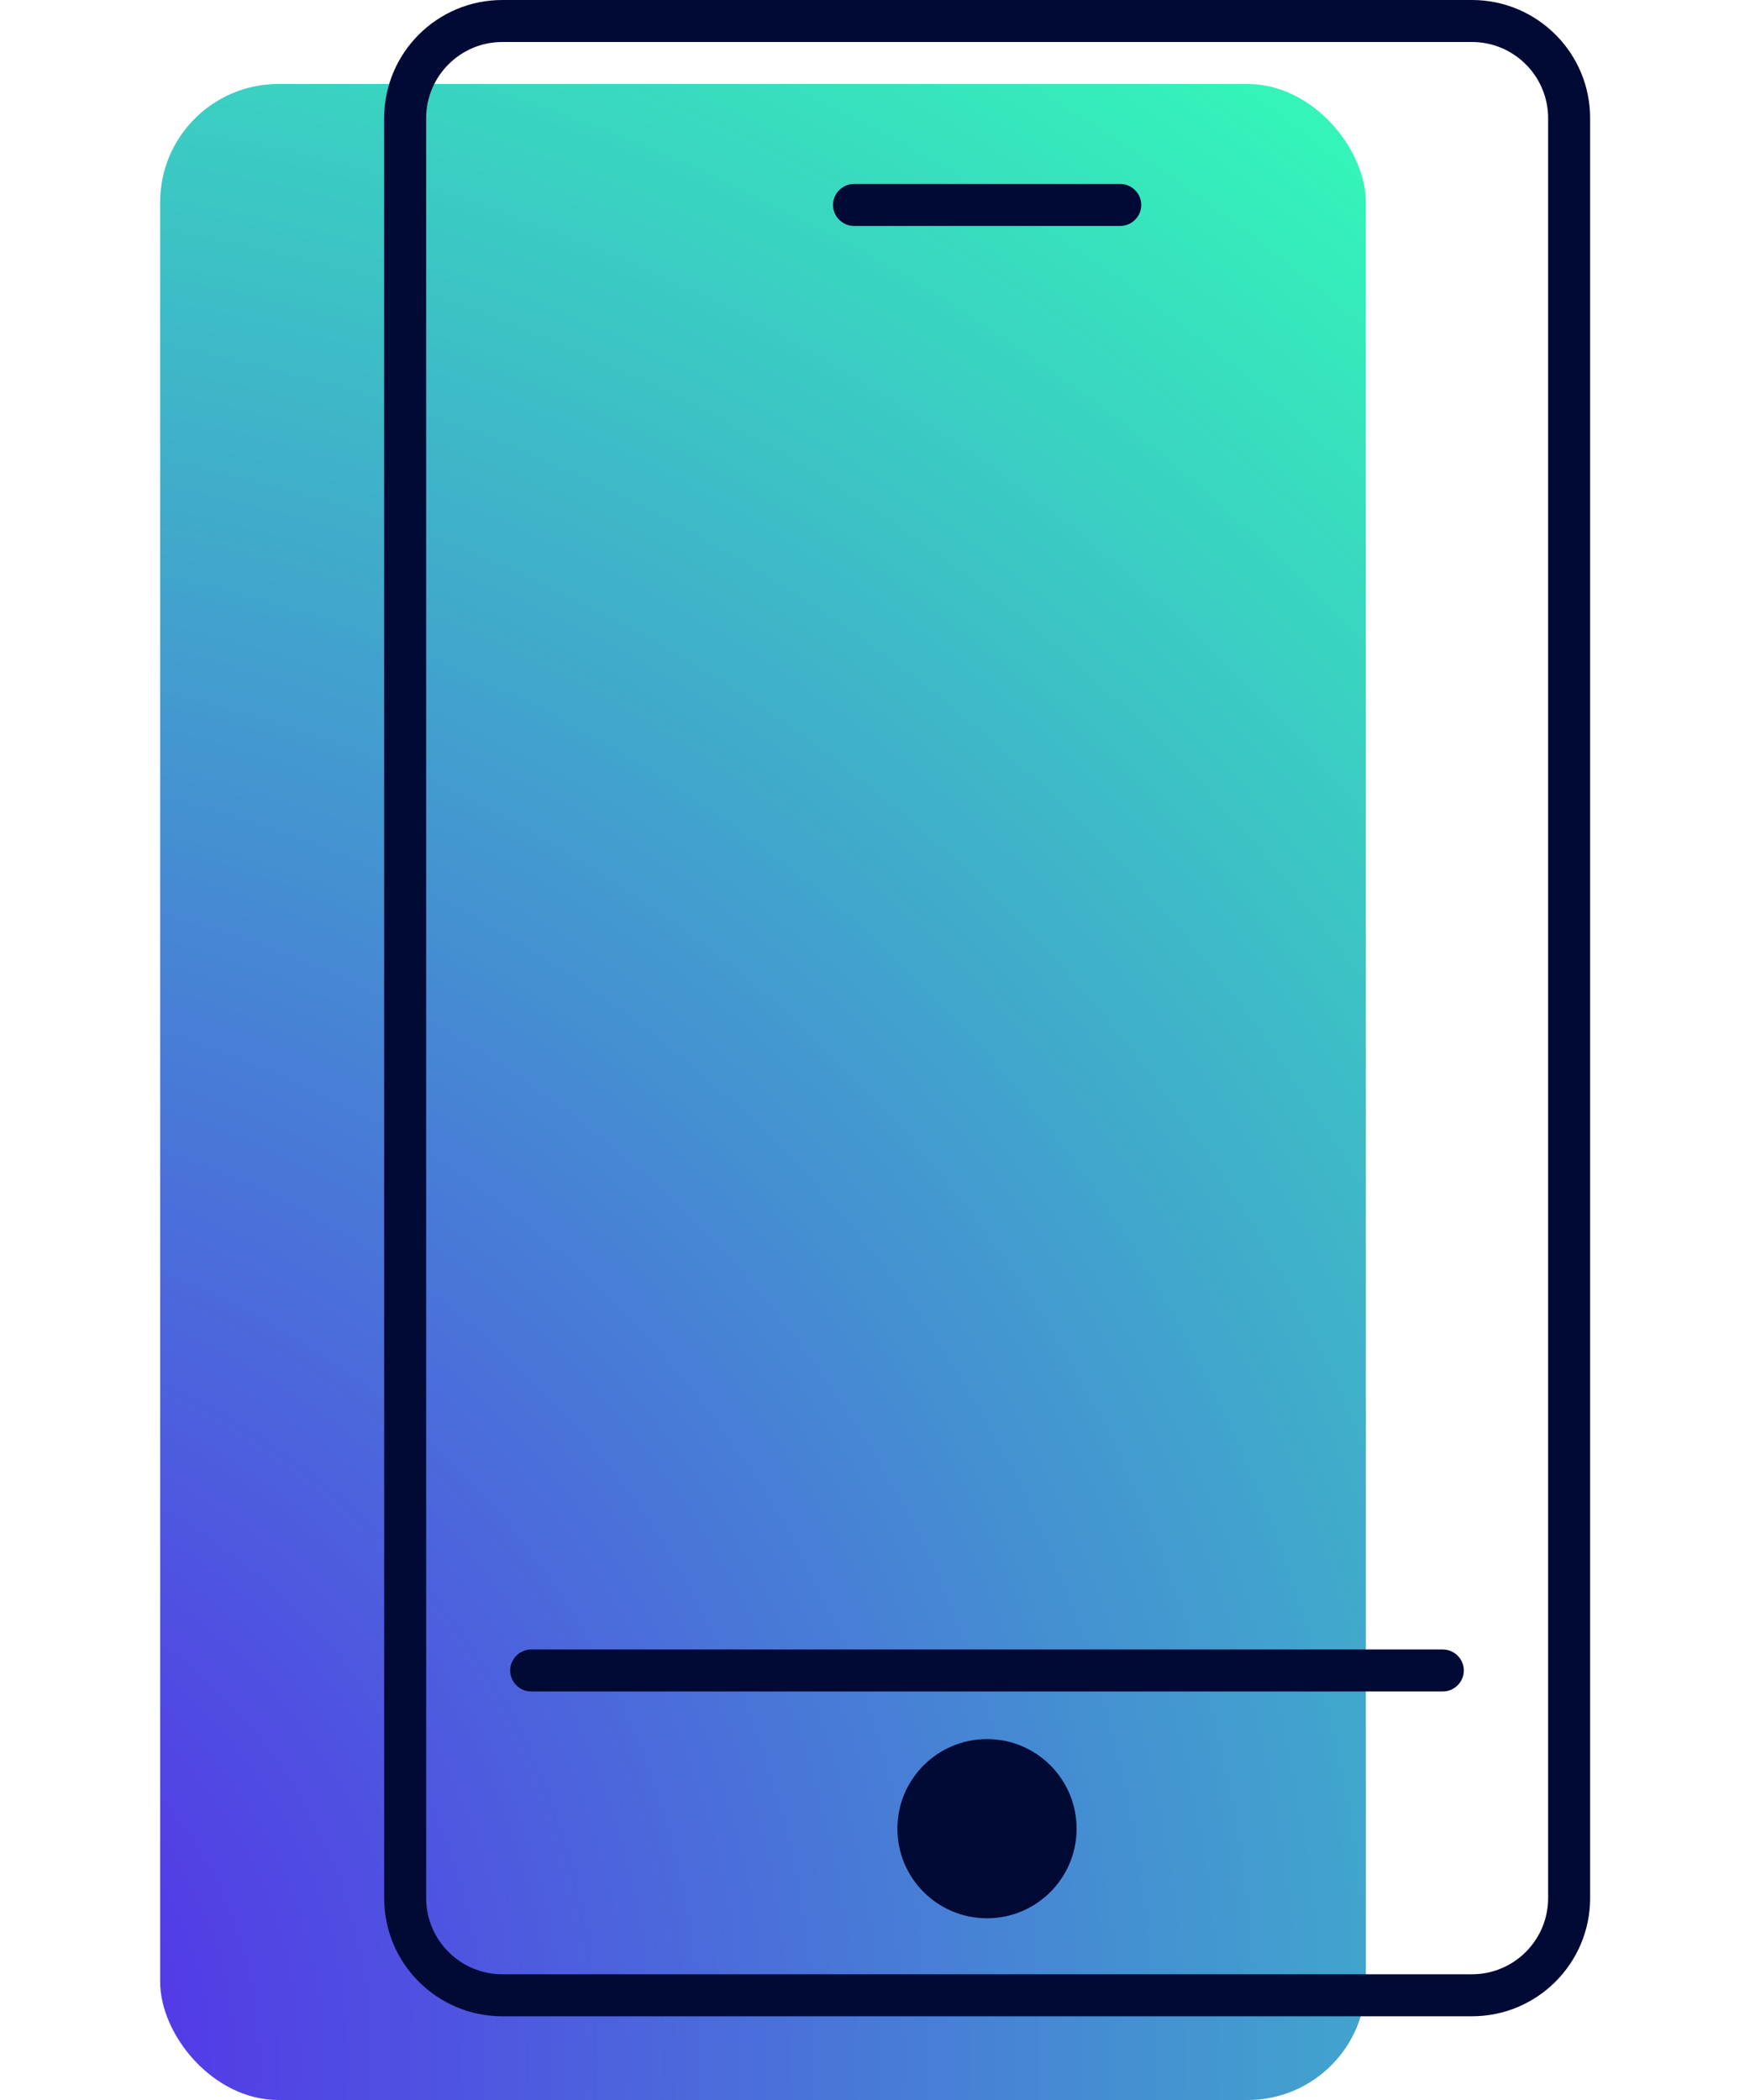 <svg id="a" xmlns="http://www.w3.org/2000/svg" xmlns:xlink="http://www.w3.org/1999/xlink" viewBox="0 0 51.06 75" height="36px" width="30px"><defs><style>.c{fill:url(#b);}.d{fill:#000a35;}</style><radialGradient id="b" cx="-11.02" cy="73.63" fx="-11.02" fy="73.63" r="115.13" gradientTransform="matrix(1, 0, 0, 1, 0, 0)" gradientUnits="userSpaceOnUse"><stop offset=".05" stop-color="#552dea"/><stop offset=".75" stop-color="#34f4b9"/></radialGradient></defs><rect class="c" y="3" width="43.06" height="72" rx="4.22" ry="4.22"/><circle class="d" cx="29.53" cy="65.31" r="3.2"/><path class="d" d="M46.85,1.5c1.5,0,2.72,1.22,2.72,2.72v63.57c0,1.5-1.22,2.72-2.72,2.72H12.22c-1.5,0-2.72-1.22-2.72-2.72V4.22c0-1.5,1.22-2.72,2.72-2.72H46.85m0-1.5H12.22c-2.33,0-4.22,1.89-4.22,4.22v63.57c0,2.33,1.89,4.22,4.22,4.22H46.85c2.33,0,4.22-1.89,4.22-4.22V4.22c0-2.33-1.89-4.22-4.22-4.22h0Z"/><path class="d" d="M45.81,60.41H13.25c-.41,0-.75-.34-.75-.75s.34-.75,.75-.75H45.81c.41,0,.75,.34,.75,.75s-.34,.75-.75,.75Z"/><path class="d" d="M34.29,8.07h-9.51c-.41,0-.75-.34-.75-.75s.34-.75,.75-.75h9.51c.41,0,.75,.34,.75,.75s-.34,.75-.75,.75Z"/></svg>